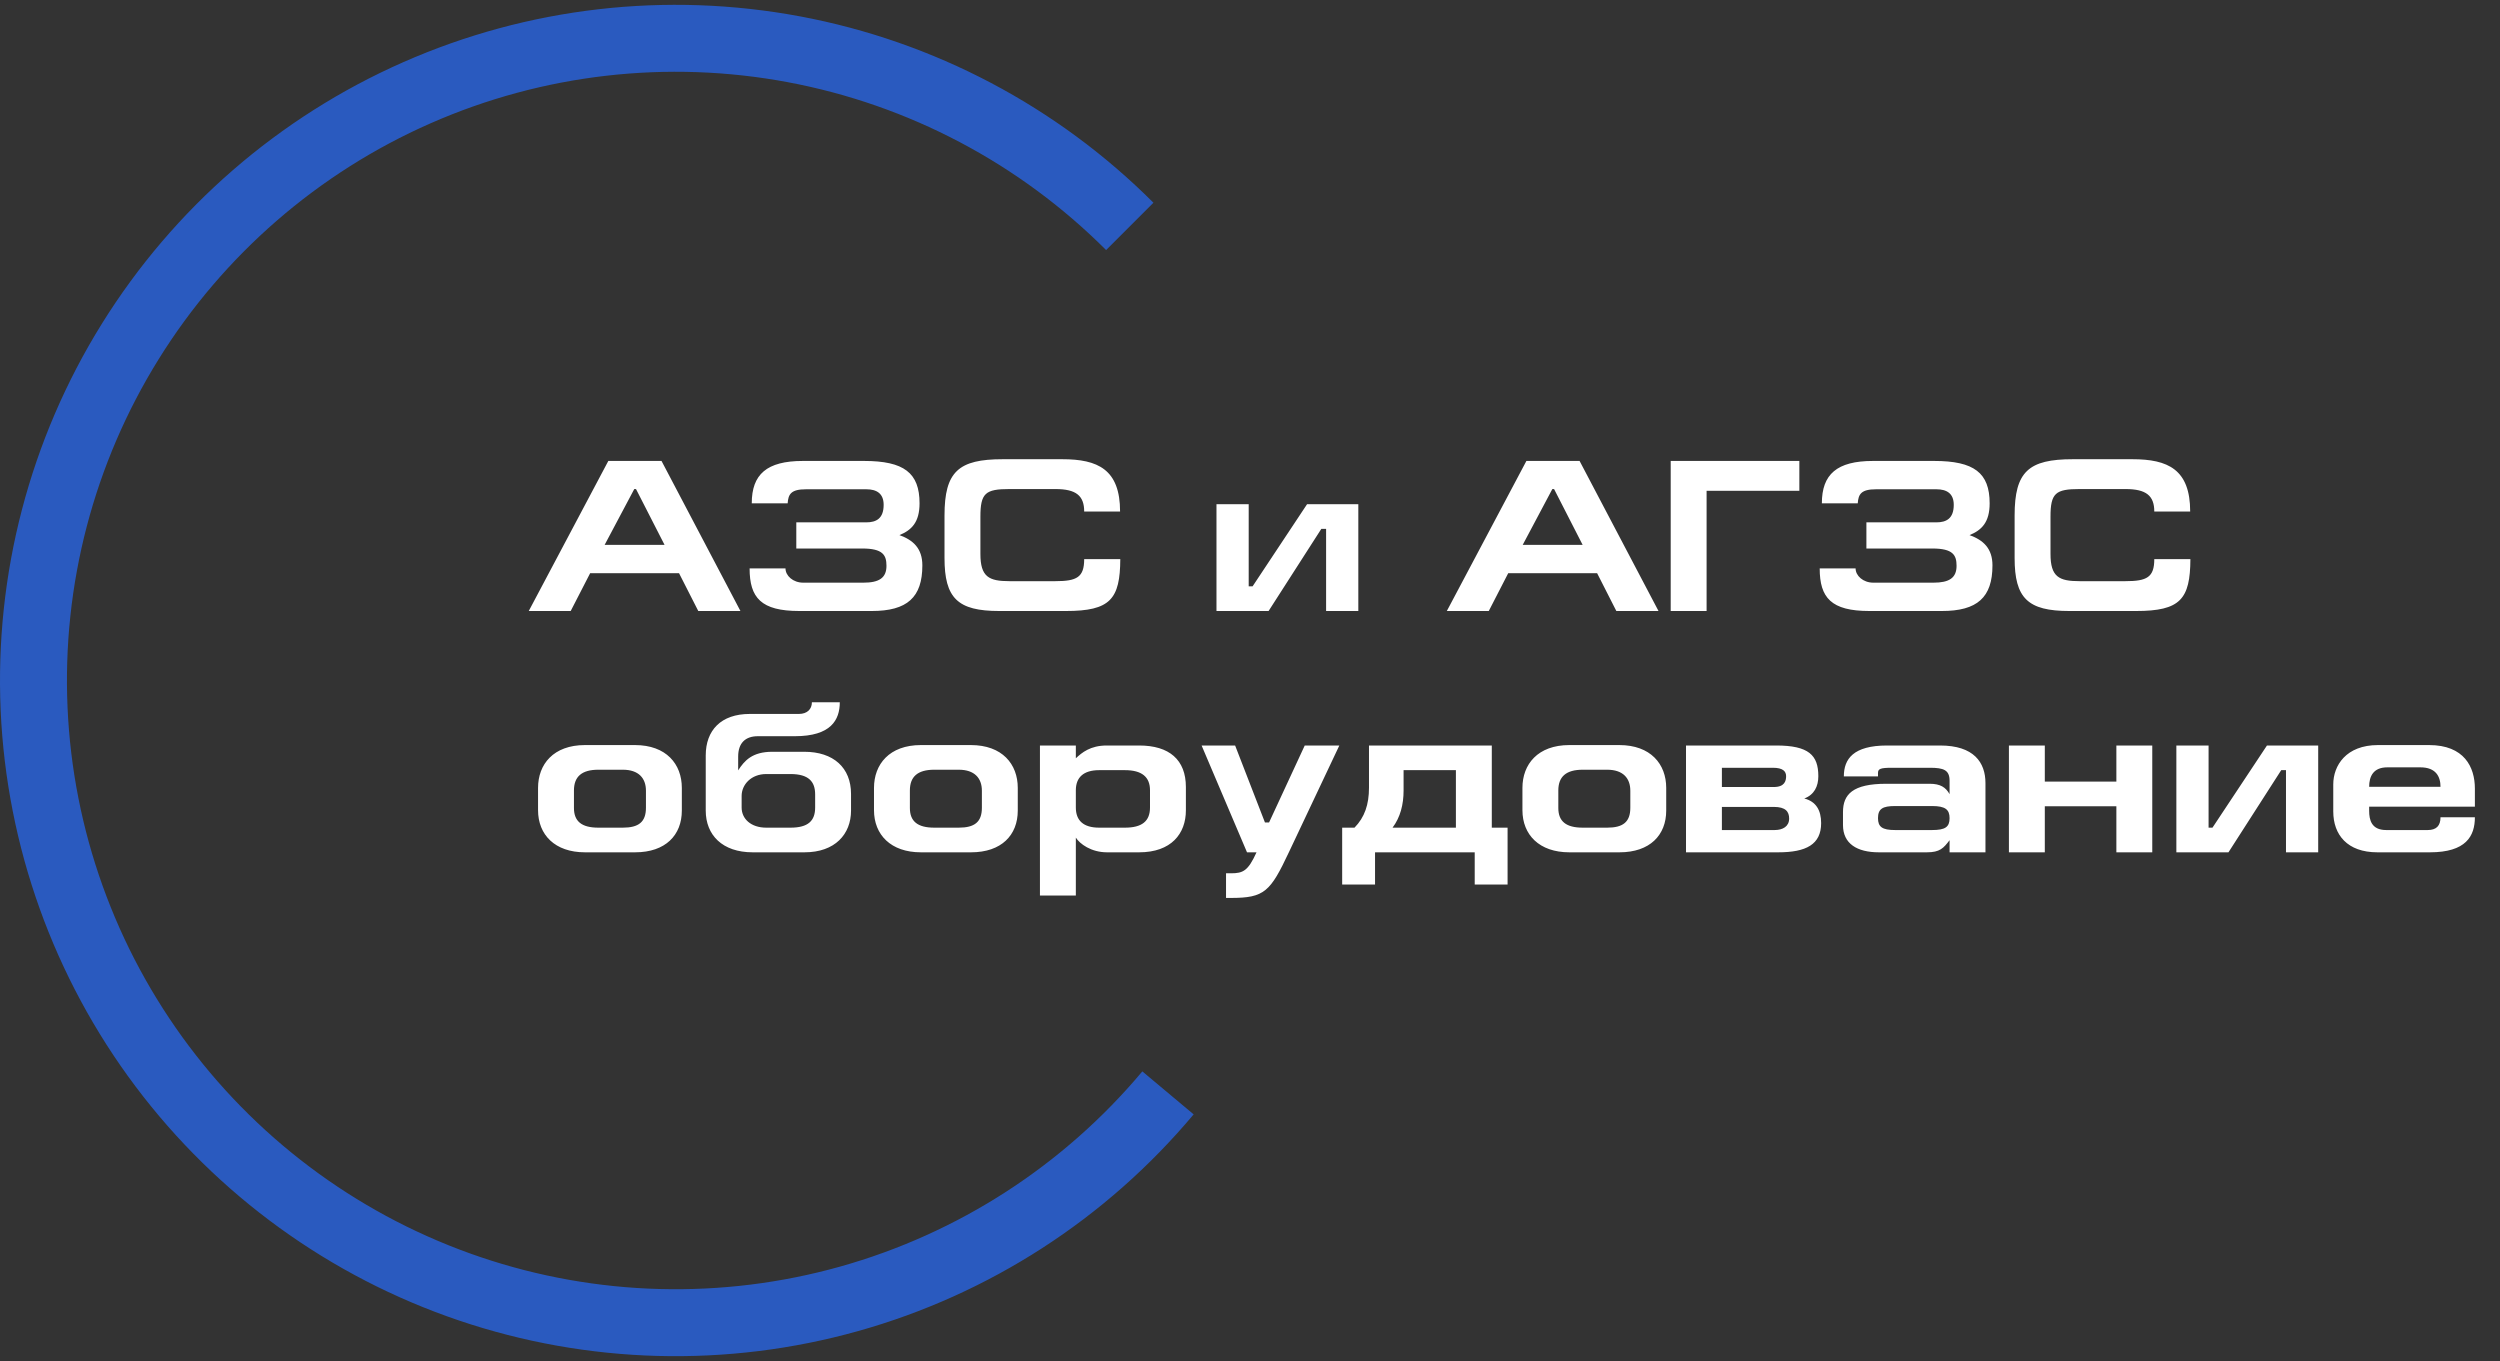 <?xml version="1.0" encoding="UTF-8"?> <svg xmlns="http://www.w3.org/2000/svg" width="259" height="141" viewBox="0 0 259 141" fill="none"><rect x="0" y="0" width="259" height="141" fill="#333333" stroke="none"/><path d="M119.497 21.003C109.522 11.027 96.765 4.298 82.899 1.699C69.033 -0.901 54.706 0.75 41.794 6.434C28.883 12.119 17.99 21.572 10.544 33.554C3.098 45.537 -0.553 59.489 0.068 73.583C0.689 87.677 5.555 101.254 14.026 112.535C22.498 123.816 34.18 132.273 47.542 136.8C60.904 141.326 75.321 141.709 88.904 137.899C102.488 134.089 114.603 126.264 123.662 115.449L118.345 110.996C110.184 120.739 99.269 127.789 87.031 131.221C74.794 134.654 61.805 134.309 49.767 130.231C37.729 126.153 27.204 118.533 19.572 108.37C11.94 98.207 7.556 85.975 6.997 73.278C6.437 60.58 9.727 48.01 16.435 37.215C23.143 26.419 32.956 17.903 44.589 12.782C56.221 7.66 69.129 6.173 81.621 8.515C94.113 10.857 105.606 16.919 114.593 25.907L119.497 21.003Z" fill="#2A5ABF"></path><path d="M59.125 63.3H54.779L63.022 47.754H68.533L76.709 63.3H72.341L70.347 59.38H61.141L59.125 63.3ZM62.642 56.445H68.846L65.89 50.666H65.71L62.642 56.445ZM82.811 63.3C78.846 63.3 77.659 61.933 77.659 58.887H81.377C81.377 59.649 82.161 60.365 83.214 60.365H89.441C91.076 60.365 91.838 59.873 91.838 58.618C91.838 57.498 91.457 56.826 89.329 56.826H82.497V54.116H89.754C90.785 54.116 91.546 53.713 91.546 52.301C91.546 51.114 90.807 50.689 89.754 50.689H83.505C81.937 50.689 81.668 51.204 81.601 52.145H77.882C77.882 49.143 79.428 47.754 83.191 47.754H89.508C93.652 47.754 95.265 48.986 95.265 52.145C95.265 54.116 94.436 54.922 93.182 55.437C94.615 55.953 95.556 56.826 95.556 58.573C95.556 61.889 93.988 63.3 90.314 63.3H82.811ZM112.322 57.924H116.062C116.04 62.068 115.032 63.3 110.44 63.3H103.518C99.218 63.3 97.851 61.978 97.851 57.812V53.399C97.851 48.852 99.307 47.575 103.877 47.575H110.059C113.733 47.575 116.04 48.628 116.04 52.996H112.322C112.322 51.361 111.493 50.666 109.342 50.666H104.571C102.085 50.666 101.57 51.092 101.57 53.533V57.386C101.57 59.761 102.443 60.209 104.571 60.209H109.342C111.56 60.209 112.322 59.805 112.322 57.924ZM126.027 63.3V52.234H129.365V60.746H129.768L135.413 52.234H140.722V63.3H137.384V54.788H136.891L131.426 63.3H126.027ZM154.237 63.3H149.892L158.135 47.754H163.645L171.821 63.3H167.453L165.46 59.38H156.253L154.237 63.3ZM157.754 56.445H163.959L161.002 50.666H160.823L157.754 56.445ZM173.085 47.754H186.413V50.845H176.803V63.3H173.085V47.754ZM193.673 63.3C189.708 63.3 188.521 61.933 188.521 58.887H192.239C192.239 59.649 193.023 60.365 194.076 60.365H200.303C201.939 60.365 202.7 59.873 202.7 58.618C202.7 57.498 202.319 56.826 200.191 56.826H193.359V54.116H200.617C201.647 54.116 202.409 53.713 202.409 52.301C202.409 51.114 201.67 50.689 200.617 50.689H194.367C192.799 50.689 192.531 51.204 192.463 52.145H188.745C188.745 49.143 190.291 47.754 194.054 47.754H200.371C204.515 47.754 206.127 48.986 206.127 52.145C206.127 54.116 205.299 54.922 204.044 55.437C205.478 55.953 206.419 56.826 206.419 58.573C206.419 61.889 204.851 63.3 201.177 63.3H193.673ZM223.184 57.924H226.925C226.903 62.068 225.895 63.3 221.303 63.3H214.381C210.08 63.3 208.714 61.978 208.714 57.812V53.399C208.714 48.852 210.17 47.575 214.739 47.575H220.922C224.595 47.575 226.903 48.628 226.903 52.996H223.184C223.184 51.361 222.355 50.666 220.205 50.666H215.434C212.947 50.666 212.432 51.092 212.432 53.533V57.386C212.432 59.761 213.306 60.209 215.434 60.209H220.205C222.423 60.209 223.184 59.805 223.184 57.924ZM60.603 77.189H65.778C69.026 77.189 70.638 79.161 70.638 81.625V83.977C70.638 86.508 68.958 88.3 65.8 88.3H60.603C57.49 88.3 55.742 86.485 55.742 83.932V81.625C55.742 79.183 57.333 77.189 60.603 77.189ZM66.92 81.916C66.92 80.617 66.158 79.743 64.523 79.743H61.992C60.267 79.743 59.461 80.46 59.461 81.893V83.708C59.461 85.097 60.267 85.746 61.992 85.746H64.523C66.158 85.746 66.92 85.164 66.92 83.685V81.916ZM84.113 72.754H87.002C87.002 74.591 86.084 76.271 82.343 76.271H78.513C77.213 76.271 76.474 76.988 76.474 78.377V79.81C77.124 78.802 77.93 77.884 80.013 77.884H83.329C86.353 77.884 88.167 79.541 88.167 82.252V83.977C88.167 86.418 86.51 88.3 83.351 88.3H77.975C74.839 88.3 73.114 86.508 73.114 83.977V78.265C73.114 75.666 74.682 73.964 77.684 73.964H82.769C83.62 73.964 84.113 73.471 84.113 72.754ZM79.386 85.746H81.895C83.732 85.746 84.449 85.029 84.449 83.663V82.297C84.449 80.975 83.777 80.191 81.895 80.191H79.386C77.796 80.191 76.833 81.311 76.833 82.453V83.663C76.833 84.828 77.796 85.746 79.386 85.746ZM95.406 77.189H100.581C103.829 77.189 105.441 79.161 105.441 81.625V83.977C105.441 86.508 103.761 88.3 100.603 88.3H95.406C92.293 88.3 90.546 86.485 90.546 83.932V81.625C90.546 79.183 92.136 77.189 95.406 77.189ZM101.723 81.916C101.723 80.617 100.961 79.743 99.326 79.743H96.795C95.07 79.743 94.264 80.46 94.264 81.893V83.708C94.264 85.097 95.07 85.746 96.795 85.746H99.326C100.961 85.746 101.723 85.164 101.723 83.685V81.916ZM111.457 77.234V78.556C112.084 77.973 112.957 77.234 114.66 77.234H118.02C121.133 77.234 122.858 78.713 122.858 81.535V83.954C122.858 86.373 121.335 88.3 118.02 88.3H114.682C113.047 88.3 111.86 87.426 111.457 86.777V92.78H107.738V77.234H111.457ZM119.14 83.663V81.871C119.14 80.505 118.311 79.788 116.541 79.788H113.876C112.241 79.788 111.457 80.549 111.457 81.871V83.663C111.457 85.007 112.241 85.746 113.876 85.746H116.541C118.311 85.746 119.14 85.074 119.14 83.663ZM124.486 77.234H127.958L131.049 85.209H131.475L135.171 77.234H138.755L133.536 88.277C131.609 92.377 131.004 93.026 127.532 93.026H127.017V90.473H127.532C128.787 90.473 129.302 90.226 130.176 88.3H129.19L124.486 77.234ZM140.326 85.746C141.379 84.671 141.827 83.349 141.827 81.602V77.234H154.55V85.746H156.185V91.637H152.78V88.3H142.454V91.637H139.049V85.746H140.326ZM150.831 85.746V79.788H145.411V81.893C145.411 83.349 145.075 84.671 144.268 85.746H150.831ZM162.584 77.189H167.759C171.007 77.189 172.62 79.161 172.62 81.625V83.977C172.62 86.508 170.94 88.3 167.781 88.3H162.584C159.471 88.3 157.724 86.485 157.724 83.932V81.625C157.724 79.183 159.314 77.189 162.584 77.189ZM168.901 81.916C168.901 80.617 168.14 79.743 166.504 79.743H163.973C162.248 79.743 161.442 80.46 161.442 81.893V83.708C161.442 85.097 162.248 85.746 163.973 85.746H166.504C168.14 85.746 168.901 85.164 168.901 83.685V81.916ZM174.67 88.3V77.234H184.011C187.393 77.234 188.379 78.242 188.379 80.415C188.379 81.468 187.953 82.341 186.923 82.722C188.132 83.036 188.67 83.932 188.67 85.276C188.67 87.493 187.102 88.3 184.235 88.3H174.67ZM178.388 83.596V85.993H183.854C184.705 85.993 185.355 85.612 185.355 84.805C185.355 84.089 184.996 83.596 183.764 83.596H178.388ZM178.388 79.541V81.535H183.764C184.884 81.535 185.041 80.908 185.041 80.415C185.041 79.922 184.728 79.541 183.675 79.541H178.388ZM194.561 80.437H191.022C191.022 78.623 192.008 77.234 195.502 77.234H200.99C204.485 77.234 205.694 78.981 205.694 81.132V88.3H201.976V87.045C201.349 87.874 200.968 88.3 199.624 88.3H194.651C192.389 88.3 190.933 87.404 190.933 85.477V84.133C190.933 82.297 191.941 81.199 195.413 81.199H199.915C201.013 81.199 201.573 81.557 201.976 82.274V80.885C201.976 79.765 201.349 79.541 199.937 79.541H195.995C194.808 79.541 194.561 79.653 194.561 80.079V80.437ZM196.331 83.506C195.032 83.506 194.561 83.797 194.561 84.761C194.561 85.657 194.987 85.993 196.331 85.993H200.161C201.528 85.993 201.976 85.679 201.976 84.761C201.976 83.865 201.528 83.506 200.161 83.506H196.331ZM211.842 77.234V80.975H219.256V77.234H222.975V88.3H219.256V83.529H211.842V88.3H208.124V77.234H211.842ZM225.471 88.3V77.234H228.809V85.746H229.212L234.857 77.234H240.165V88.3H236.828V79.788H236.335L230.869 88.3H225.471ZM252.836 81.513C252.836 80.437 252.344 79.497 250.753 79.497H247.326C245.87 79.497 245.444 80.437 245.444 81.513H252.836ZM256.398 83.573H245.444V83.999C245.444 84.962 245.691 85.993 247.214 85.993H251.515C252.411 85.993 252.836 85.545 252.836 84.671H256.398C256.398 86.62 255.48 88.3 251.739 88.3H246.296C243.182 88.3 241.726 86.485 241.726 84.066V81.266C241.726 79.317 243.048 77.189 246.363 77.189H251.649C255.3 77.189 256.398 79.474 256.398 81.692V83.573Z" fill="white"></path></svg> 